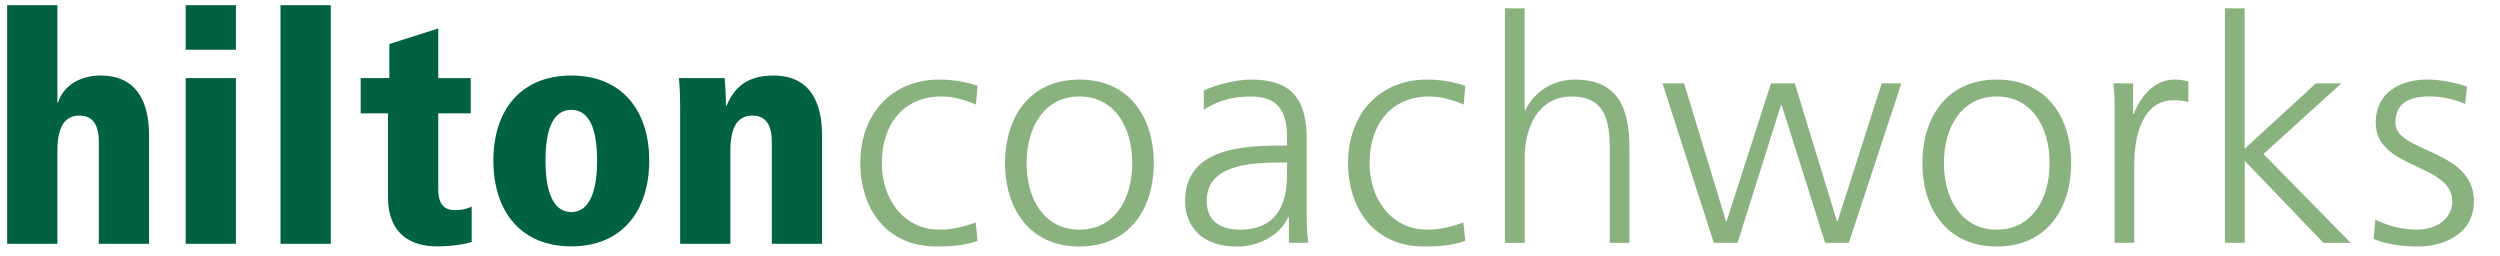 <?xml version="1.0" encoding="utf-8"?>
<!-- Generator: Adobe Illustrator 24.0.1, SVG Export Plug-In . SVG Version: 6.00 Build 0)  -->
<svg version="1.1" id="Layer_1" xmlns="http://www.w3.org/2000/svg" xmlns:xlink="http://www.w3.org/1999/xlink" x="0px" y="0px"
	 viewBox="0 0 632.51 64.66" style="enable-background:new 0 0 632.51 64.66;" xml:space="preserve">
<style type="text/css">
	.st0{fill:#006143;}
	.st1{fill:#8AB27F;}
</style>
<g>
	<path class="st0" d="M195.27,61.69h12.71V34.23c0-8.37-3.06-15.12-12.31-15.12c-6.69,0-9.91,3.05-11.85,7.64h-0.16
		c0-2.81-0.16-5.15-0.32-6.99h-11.58c0.24,2.17,0.32,4.74,0.32,8.76v33.17h12.71V38.18c0-5.39,1.45-8.94,5.56-8.94
		c2.58,0,4.92,1.37,4.92,6.6V61.69z M138.01,40.6c0-8.22,2.09-12.81,6.53-12.81c4.43,0,6.53,4.59,6.53,12.81
		c0,8.21-2.09,13.05-6.53,13.05C140.11,53.65,138.01,48.81,138.01,40.6 M124.82,40.6c0,12.73,6.84,21.73,19.72,21.73
		c12.88,0,19.72-9.01,19.72-21.73c0-12.56-6.84-21.49-19.72-21.49C131.66,19.11,124.82,28.03,124.82,40.6 M91.25,28.68h6.92v21.25
		c0,9.18,5.71,12.4,12.31,12.4c4.11,0,7.57-0.64,8.86-1.13v-8.92c-1.29,0.56-2.42,0.89-4.19,0.89c-2.42,0-4.27-1.13-4.27-5.24V28.68
		h8.21v-8.92h-8.21V7.2L98.5,11.14v8.61h-7.25V28.68z M70.97,61.69h12.71V1.32H70.97V61.69z M46.98,12.58h12.71V1.32H46.98V12.58z
		 M46.98,61.69h12.71V19.75H46.98V61.69z M1.81,61.69h12.71V38.18c0-5.39,1.45-8.94,5.56-8.94c2.58,0,4.92,1.37,4.92,6.6v25.84
		h12.71V34.23c0-8.37-3.05-15.12-12.31-15.12c-4.59,0-9.26,2.17-10.72,6.84h-0.16V1.32H1.81V61.69z"/>
	<g>
		<path class="st1" d="M246.92,26.46c-2.69-1.19-5.93-2.06-8.62-2.06c-9.73,0-15.19,7.04-15.19,16.85c0,9.18,5.54,16.85,14.64,16.85
			c3.16,0,6.09-0.71,9.1-1.82l0.47,4.67c-3.4,1.19-6.57,1.42-10.36,1.42c-12.97,0-19.3-9.89-19.3-21.12
			c0-12.42,7.99-21.12,19.94-21.12c4.83,0,8.31,1.11,9.73,1.58L246.92,26.46z"/>
		<path class="st1" d="M273.1,20.13c13.05,0,18.83,10.13,18.83,21.12c0,11-5.77,21.12-18.83,21.12s-18.83-10.13-18.83-21.12
			C254.27,30.26,260.05,20.13,273.1,20.13z M273.1,58.11c8.7,0,13.37-7.52,13.37-16.85s-4.67-16.85-13.37-16.85
			s-13.37,7.52-13.37,16.85S264.4,58.11,273.1,58.11z"/>
		<path class="st1" d="M326.1,54.94h-0.16c-2.22,4.83-7.83,7.44-12.82,7.44c-11.47,0-13.29-7.75-13.29-11.39
			c0-13.53,14.4-14.16,24.84-14.16h0.95v-2.06c0-6.88-2.45-10.36-9.18-10.36c-4.19,0-8.15,0.95-11.87,3.32V22.9
			c3.08-1.5,8.31-2.77,11.87-2.77c9.97,0,14.16,4.51,14.16,15.03v17.8c0,3.24,0,5.7,0.4,8.47h-4.91V54.94z M325.62,41.1h-1.42
			c-8.62,0-18.91,0.87-18.91,9.73c0,5.3,3.8,7.28,8.39,7.28c11.71,0,11.95-10.21,11.95-14.56V41.1z"/>
		<path class="st1" d="M370.32,26.46c-2.69-1.19-5.93-2.06-8.62-2.06c-9.73,0-15.19,7.04-15.19,16.85c0,9.18,5.54,16.85,14.64,16.85
			c3.16,0,6.09-0.71,9.1-1.82l0.47,4.67c-3.4,1.19-6.57,1.42-10.36,1.42c-12.97,0-19.3-9.89-19.3-21.12
			c0-12.42,7.99-21.12,19.94-21.12c4.83,0,8.31,1.11,9.73,1.58L370.32,26.46z"/>
		<path class="st1" d="M380.76,2.1h4.98v25.79h0.16c2.14-4.43,6.64-7.75,12.58-7.75c10.84,0,13.77,7.2,13.77,17.17v24.13h-4.98
			V37.38c0-6.96-1.35-12.97-9.57-12.97c-8.86,0-11.95,8.39-11.95,15.43v21.6h-4.98V2.1z"/>
		<path class="st1" d="M467.77,61.43h-6.01l-11-34.89h-0.16l-11,34.89h-6.01l-12.97-40.35h5.46l10.6,34.89h0.16l11.23-34.89h6.01
			l10.68,34.89h0.16l11.16-34.89h4.98L467.77,61.43z"/>
		<path class="st1" d="M505.19,20.13c13.05,0,18.83,10.13,18.83,21.12c0,11-5.77,21.12-18.83,21.12s-18.83-10.13-18.83-21.12
			C486.36,30.26,492.13,20.13,505.19,20.13z M505.19,58.11c8.7,0,13.37-7.52,13.37-16.85s-4.67-16.85-13.37-16.85
			s-13.37,7.52-13.37,16.85S496.49,58.11,505.19,58.11z"/>
		<path class="st1" d="M535.01,30.1c0-4.43,0-6.09-0.32-9.02h4.98v7.75h0.16c1.82-4.51,5.22-8.7,10.36-8.7
			c1.19,0,2.61,0.24,3.48,0.47v5.22c-1.03-0.32-2.37-0.47-3.64-0.47c-7.91,0-10.05,8.86-10.05,16.14v19.94h-4.98V30.1z"/>
		<path class="st1" d="M562.93,2.1h4.98v35.52l18.04-16.53h6.41l-19.7,17.88l22.07,22.47h-6.88L567.92,40.7v20.73h-4.98V2.1z"/>
		<path class="st1" d="M600.98,55.57c3.01,1.5,6.65,2.53,10.52,2.53c4.75,0,8.94-2.61,8.94-7.2c0-9.57-19.38-8.07-19.38-19.78
			c0-7.99,6.49-11,13.13-11c2.14,0,6.41,0.47,9.97,1.82l-0.47,4.35c-2.61-1.19-6.17-1.9-8.94-1.9c-5.14,0-8.7,1.58-8.7,6.72
			c0,7.52,19.86,6.57,19.86,19.78c0,8.54-7.99,11.47-14.08,11.47c-3.88,0-7.75-0.47-11.31-1.9L600.98,55.57z"/>
	</g>
</g>
</svg>
